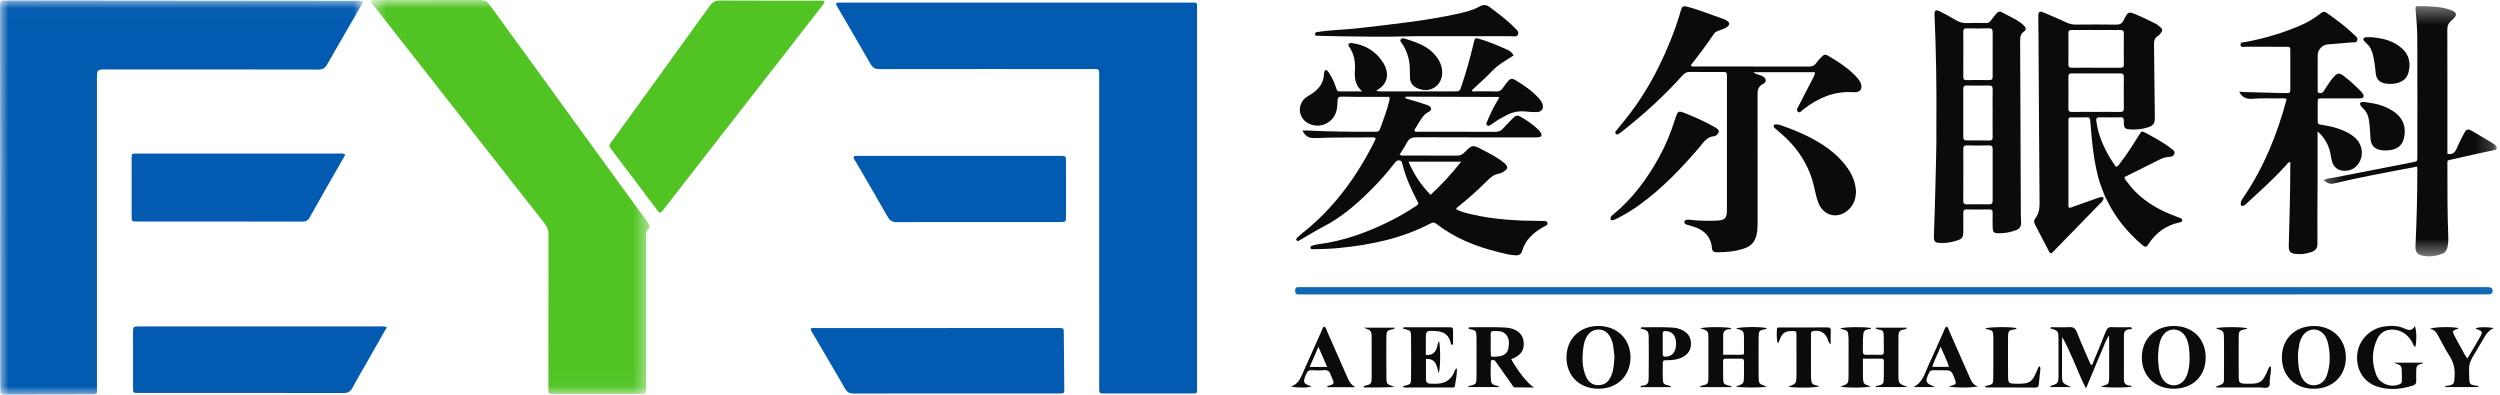<?xml version="1.0" encoding="UTF-8"?>
<svg width="152px" height="24px" viewBox="0 0 152 24" version="1.1" xmlns="http://www.w3.org/2000/svg" xmlns:xlink="http://www.w3.org/1999/xlink">
    <!-- Generator: Sketch 60 (88103) - https://sketch.com -->
    <title>编组</title>
    <desc>Created with Sketch.</desc>
    <defs>
        <polygon id="path-1" points="0.513 0 17.488 0 17.488 23.96 0.513 23.96"></polygon>
        <polygon id="path-3" points="0 0.027 22.047 0.027 22.047 24 0 24"></polygon>
        <polygon id="path-5" points="0.273 0.369 10.801 0.369 10.801 15.585 0.273 15.585"></polygon>
    </defs>
    <g id="页面-1" stroke="none" stroke-width="1" fill="none" fill-rule="evenodd">
        <g id="画板" transform="translate(-514, -2809)">
            <g id="编组" transform="translate(514, 2809)">
                <g transform="translate(22, 0)">
                    <mask id="mask-2" fill="white">
                        <use xlink:href="#path-1"></use>
                    </mask>
                    <g id="Clip-2"></g>
                    <path d="M0.513,0.061 C0.653,-0.022 0.767,0.007 0.875,0.007 C2.987,0.005 5.098,0.011 7.21,-0 C7.464,-0.001 7.617,0.081 7.764,0.284 C10.439,3.976 13.12,7.664 15.801,11.352 C16.315,12.059 16.828,12.767 17.35,13.469 C17.481,13.645 17.569,13.791 17.374,13.987 C17.24,14.123 17.293,14.319 17.293,14.491 C17.291,17.278 17.292,20.064 17.292,22.851 C17.292,23.138 17.285,23.425 17.292,23.713 C17.296,23.885 17.231,23.97 17.053,23.959 C16.953,23.954 16.853,23.96 16.753,23.96 C15.078,23.96 13.404,23.96 11.73,23.96 C11.667,23.96 11.605,23.958 11.542,23.96 C11.399,23.966 11.338,23.896 11.343,23.757 C11.346,23.682 11.343,23.607 11.343,23.532 C11.343,20.445 11.341,17.359 11.347,14.273 C11.347,14.024 11.295,13.82 11.137,13.619 C8.944,10.832 6.757,8.039 4.568,5.248 C3.289,3.616 2.009,1.984 0.73,0.353 C0.661,0.265 0.596,0.174 0.513,0.061" id="Fill-1" fill="#51C424" mask="url(#mask-2)"></path>
                </g>
                <path d="M50.13,0.125 C50.13,0.188 50.081,0.23 50.044,0.279 C49.261,1.284 48.481,2.29 47.7,3.294 C46.563,4.751 45.425,6.206 44.291,7.663 C42.978,9.347 41.669,11.032 40.358,12.717 C40.319,12.766 40.279,12.814 40.239,12.862 C40.166,12.952 40.093,12.943 40.026,12.856 C39.91,12.708 39.797,12.56 39.684,12.41 C38.856,11.315 38.029,10.219 37.2,9.124 C37.005,8.866 37.002,8.865 37.185,8.612 C39.175,5.862 41.17,3.113 43.154,0.358 C43.325,0.12 43.508,0.03 43.803,0.032 C45.789,0.045 47.775,0.039 49.76,0.039 C49.847,0.039 49.934,0.038 50.023,0.04 C50.075,0.042 50.118,0.059 50.13,0.125" id="Fill-3" fill="#51C424"></path>
                <g>
                    <mask id="mask-4" fill="white">
                        <use xlink:href="#path-3"></use>
                    </mask>
                    <g id="Clip-6"></g>
                    <path d="M19.344,4.23 C19.62,4.231 19.765,4.139 19.898,3.906 C20.57,2.722 21.26,1.548 21.94,0.368 C21.987,0.287 22.07,0.213 22.041,0.077 C21.893,0.026 21.731,0.049 21.573,0.049 C14.538,0.041 7.502,0.035 0.467,0.029 C0.392,0.029 0.317,0.033 0.242,0.028 C0.066,0.019 -0.01,0.099 0.001,0.274 C0.008,0.374 0.002,0.474 0.003,0.574 C0.006,3.936 0.01,7.297 0.011,10.659 C0.013,14.808 0.011,18.957 0.012,23.105 C0.012,23.33 0.026,23.555 0.026,23.78 C0.026,23.912 0.062,24 0.212,23.999 C0.3,23.998 0.387,24 0.475,24 C2.136,23.994 3.798,23.987 5.46,23.982 C5.947,23.98 5.895,23.996 5.895,23.524 C5.895,17.289 5.895,11.053 5.895,4.817 C5.895,4.223 5.895,4.223 6.485,4.223 C10.771,4.223 15.058,4.22 19.344,4.23" id="Fill-5" fill="#025BB0" mask="url(#mask-4)"></path>
                </g>
                <path d="M72.78,23.449 C72.781,15.839 72.781,8.229 72.78,0.619 C72.78,0.109 72.841,0.159 72.321,0.159 C65.285,0.158 58.25,0.158 51.215,0.16 C51.093,0.16 50.967,0.134 50.835,0.193 C50.828,0.319 50.893,0.386 50.936,0.458 C51.6,1.603 52.273,2.743 52.929,3.893 C53.066,4.132 53.23,4.203 53.498,4.202 C57.771,4.195 62.045,4.197 66.319,4.199 C66.875,4.199 66.83,4.144 66.83,4.693 C66.83,7.904 66.83,11.116 66.83,14.327 C66.831,17.413 66.831,20.5 66.832,23.586 C66.832,23.918 66.836,23.918 67.159,23.923 C67.196,23.924 67.234,23.923 67.271,23.923 C68.946,23.923 70.62,23.924 72.295,23.923 C72.86,23.922 72.78,23.967 72.78,23.449" id="Fill-7" fill="#025BB0"></path>
                <path d="M23.1,19.847 C20.303,19.845 17.506,19.845 14.708,19.845 C12.636,19.845 10.563,19.845 8.49,19.846 C8.09,19.846 8.089,19.848 8.089,20.22 C8.088,21.344 8.088,22.468 8.09,23.591 C8.091,23.883 8.096,23.888 8.377,23.889 C8.902,23.893 9.426,23.89 9.951,23.89 C13.597,23.89 17.243,23.888 20.89,23.897 C21.15,23.897 21.299,23.819 21.421,23.591 C21.697,23.074 21.998,22.57 22.288,22.06 C22.696,21.346 23.102,20.632 23.519,19.9 C23.349,19.821 23.223,19.847 23.1,19.847" id="Fill-9" fill="#025BB0"></path>
                <path d="M64.395,19.943 C64.357,19.942 64.32,19.943 64.283,19.943 C59.424,19.943 54.566,19.944 49.707,19.946 C49.571,19.946 49.433,19.924 49.29,19.971 C49.281,20.072 49.324,20.12 49.355,20.172 C50.032,21.324 50.716,22.471 51.382,23.63 C51.512,23.856 51.656,23.93 51.914,23.929 C54.236,23.919 56.56,23.923 58.883,23.923 C60.719,23.923 62.555,23.924 64.391,23.922 C64.705,23.922 64.711,23.918 64.709,23.617 C64.702,22.481 64.692,21.344 64.679,20.208 C64.676,19.95 64.668,19.95 64.395,19.943" id="Fill-11" fill="#025BB0"></path>
                <path d="M18.415,13.473 C18.619,13.473 18.729,13.4 18.826,13.226 C19.305,12.364 19.796,11.509 20.284,10.652 C20.518,10.241 20.753,9.83 20.995,9.408 C20.866,9.304 20.763,9.334 20.667,9.334 C16.559,9.332 12.45,9.332 8.341,9.333 C8.007,9.333 8.003,9.336 8.003,9.654 C8.002,10.816 8.002,11.977 8.004,13.139 C8.005,13.464 8.008,13.468 8.336,13.468 C11.696,13.469 15.056,13.467 18.415,13.473" id="Fill-13" fill="#025BB0"></path>
                <path d="M64.51,9.476 C64.473,9.475 64.435,9.476 64.398,9.476 C60.34,9.476 56.282,9.476 52.224,9.478 C52.118,9.478 52.003,9.446 51.901,9.521 C51.884,9.65 51.972,9.732 52.026,9.825 C52.677,10.947 53.338,12.065 53.977,13.194 C54.114,13.435 54.274,13.511 54.542,13.508 C55.715,13.496 56.889,13.503 58.062,13.502 C60.185,13.502 62.307,13.502 64.43,13.501 C64.813,13.5 64.814,13.497 64.815,13.106 C64.816,12.32 64.815,11.533 64.815,10.747 C64.815,10.422 64.819,10.098 64.814,9.773 C64.809,9.497 64.794,9.487 64.51,9.476" id="Fill-15" fill="#025BB0"></path>
                <path d="M115.116,17.456 C127.102,17.456 139.088,17.456 151.074,17.456 C151.173,17.456 151.274,17.452 151.372,17.466 C151.506,17.485 151.561,17.581 151.551,17.708 C151.542,17.825 151.47,17.889 151.355,17.896 C151.243,17.902 151.13,17.901 151.018,17.901 C143.194,17.901 135.37,17.902 127.546,17.902 L79.253,17.902 C79.166,17.902 79.078,17.896 78.991,17.903 C78.819,17.916 78.744,17.855 78.745,17.67 C78.746,17.469 78.853,17.448 79.009,17.456 C79.158,17.462 79.309,17.457 79.459,17.457 L115.116,17.457 L115.116,17.456 Z" id="Fill-17" fill="#1168B3"></path>
                <path d="M86.979,11.846 C86.399,11.253 85.963,10.598 85.636,9.828 L88.84,9.828 C88.253,10.58 87.645,11.227 86.979,11.846 M93.913,13.436 C93.825,13.429 93.738,13.432 93.65,13.432 C92.249,13.424 90.853,13.353 89.482,13.033 C89.158,12.957 88.829,12.888 88.537,12.722 C88.56,12.61 88.647,12.574 88.714,12.521 C89.299,12.051 89.857,11.55 90.389,11.021 C90.604,10.807 90.814,10.607 91.133,10.558 C91.24,10.541 91.345,10.481 91.439,10.423 C91.697,10.263 91.708,10.133 91.479,9.929 C91.368,9.83 91.243,9.745 91.119,9.661 C90.798,9.444 90.452,9.269 90.108,9.091 C89.537,8.794 89.505,8.791 89.05,9.259 C88.905,9.409 88.76,9.462 88.56,9.461 C87.51,9.454 86.46,9.459 85.41,9.456 C85.317,9.455 85.214,9.489 85.098,9.395 C85.247,9.154 85.411,8.921 85.54,8.671 C85.672,8.415 85.854,8.344 86.14,8.345 C88.502,8.357 90.864,8.352 93.226,8.352 C93.326,8.352 93.427,8.359 93.526,8.347 C93.739,8.322 93.779,8.229 93.662,8.042 C93.629,7.99 93.59,7.939 93.546,7.896 C93.212,7.572 92.832,7.313 92.427,7.084 C92.266,6.993 92.141,7.031 92.024,7.148 C91.814,7.362 91.598,7.57 91.401,7.797 C91.269,7.95 91.131,8.017 90.922,8.016 C89.359,8.006 87.797,8.012 86.235,8.009 C86.156,8.009 86.059,8.051 85.998,7.955 C86.002,7.848 86.073,7.773 86.126,7.692 C86.339,7.361 86.486,6.987 86.879,6.791 C87.091,6.686 87.042,6.485 86.783,6.389 C86.444,6.265 86.094,6.171 85.748,6.064 C85.635,6.029 85.508,6.025 85.414,5.927 C85.48,5.87 85.542,5.877 85.602,5.878 C87.438,5.883 89.275,5.888 91.112,5.895 C91.119,5.895 91.128,5.909 91.133,5.919 C91.14,5.929 91.143,5.942 91.145,5.948 C91.008,6.189 90.863,6.422 90.741,6.665 C90.618,6.909 90.516,7.165 90.405,7.416 C90.374,7.486 90.341,7.563 90.417,7.619 C90.483,7.669 90.561,7.642 90.626,7.601 C90.689,7.561 90.749,7.515 90.81,7.471 C91.063,7.287 91.337,7.139 91.614,6.995 C91.969,6.811 92.339,6.737 92.736,6.778 C92.959,6.801 93.185,6.814 93.41,6.817 C93.748,6.822 93.906,6.572 93.761,6.265 C93.719,6.177 93.662,6.091 93.598,6.016 C93.177,5.525 92.644,5.178 92.096,4.848 C91.938,4.754 91.809,4.788 91.7,4.92 C91.589,5.054 91.478,5.191 91.382,5.336 C91.278,5.496 91.156,5.572 90.953,5.563 C90.541,5.545 90.128,5.561 89.716,5.555 C89.641,5.554 89.538,5.606 89.491,5.485 C89.891,5.109 90.311,4.751 90.686,4.351 C91.075,3.938 91.565,3.669 92.03,3.369 C91.924,3.177 91.784,3.088 91.638,3.021 C91.082,2.767 90.518,2.532 89.93,2.359 C89.694,2.289 89.674,2.304 89.611,2.57 C89.403,3.457 89.159,4.333 88.87,5.198 C88.75,5.556 88.751,5.557 88.391,5.558 C86.941,5.558 85.491,5.558 84.041,5.556 C83.934,5.556 83.822,5.579 83.67,5.508 C84.488,5.087 84.421,4.354 84.128,3.864 C83.708,3.16 83.069,2.753 82.256,2.627 C82.172,2.615 82.07,2.589 82.009,2.667 C81.939,2.756 82.022,2.83 82.067,2.9 C82.337,3.317 82.41,3.786 82.38,4.264 C82.35,4.726 82.376,5.157 82.815,5.556 C82.288,5.556 81.857,5.555 81.427,5.557 C81.312,5.558 81.281,5.48 81.254,5.395 C81.178,5.157 81.085,4.925 80.966,4.705 C80.895,4.575 80.819,4.443 80.727,4.327 C80.64,4.218 80.553,4.243 80.516,4.376 C80.503,4.424 80.498,4.475 80.496,4.525 C80.471,5.079 80.156,5.446 79.714,5.729 C79.609,5.797 79.497,5.853 79.398,5.93 C78.844,6.362 78.933,7.197 79.563,7.51 C80.211,7.832 80.974,7.525 81.223,6.849 C81.312,6.608 81.313,6.359 81.325,6.11 C81.333,5.943 81.379,5.87 81.568,5.875 C82.13,5.893 82.693,5.888 83.255,5.891 C83.664,5.893 84.073,5.891 84.459,5.891 C84.512,5.996 84.484,6.054 84.47,6.114 C84.34,6.662 84.145,7.188 83.953,7.716 C83.847,8.01 83.844,8.009 83.534,8.011 C82.184,8.018 80.835,8.001 79.486,7.936 C79.395,7.932 79.303,7.936 79.188,7.936 C79.363,8.283 79.573,8.408 79.942,8.394 C81.066,8.352 82.191,8.361 83.316,8.354 C83.42,8.353 83.535,8.321 83.637,8.398 C83.626,8.447 83.625,8.485 83.609,8.516 C82.516,10.713 81.107,12.661 79.163,14.192 C79.065,14.269 78.972,14.352 78.88,14.437 C78.823,14.49 78.777,14.554 78.85,14.627 C78.909,14.688 78.966,14.638 79.017,14.608 C79.494,14.336 79.959,14.042 80.447,13.79 C81.55,13.221 82.473,12.425 83.343,11.558 C83.867,11.037 84.355,10.485 84.804,9.899 C84.889,9.788 84.982,9.724 85.121,9.759 C85.24,9.789 85.245,9.898 85.27,9.994 C85.468,10.76 85.775,11.481 86.148,12.177 C86.271,12.407 86.269,12.411 86.058,12.549 C85.598,12.85 85.125,13.13 84.635,13.38 C83.203,14.11 81.708,14.654 80.104,14.858 C79.981,14.873 79.861,14.913 79.744,14.953 C79.703,14.968 79.657,15.011 79.675,15.07 C79.691,15.122 79.731,15.152 79.786,15.153 C79.86,15.155 79.936,15.151 80.01,15.15 C80.485,15.143 80.958,15.123 81.432,15.076 C83.372,14.886 85.255,14.492 86.998,13.575 C87.126,13.508 87.211,13.516 87.328,13.607 C88.455,14.479 89.745,14.997 91.117,15.33 C91.455,15.412 91.793,15.507 92.145,15.525 C92.343,15.535 92.484,15.468 92.543,15.265 C92.742,14.583 93.227,14.15 93.818,13.811 C93.872,13.781 93.928,13.752 93.982,13.722 C94.052,13.685 94.116,13.638 94.089,13.55 C94.064,13.469 93.989,13.442 93.913,13.436" id="Fill-19" fill="#0B0B0B"></path>
                <path d="M125.972,6.807 C125.807,6.81 125.757,6.75 125.758,6.591 C125.764,5.953 125.765,5.316 125.758,4.679 C125.756,4.518 125.805,4.462 125.97,4.463 C126.944,4.469 127.919,4.469 128.893,4.463 C129.068,4.462 129.134,4.51 129.131,4.697 C129.12,5.321 129.121,5.946 129.13,6.571 C129.133,6.75 129.077,6.811 128.896,6.807 C128.409,6.797 127.921,6.804 127.434,6.804 C126.947,6.804 126.459,6.798 125.972,6.807 M125.757,3.894 C125.768,3.27 125.764,2.646 125.759,2.023 C125.757,1.879 125.804,1.825 125.949,1.826 C126.934,1.829 127.92,1.829 128.905,1.825 C129.057,1.825 129.132,1.863 129.13,2.035 C129.122,2.658 129.122,3.282 129.13,3.905 C129.132,4.069 129.075,4.122 128.914,4.12 C128.416,4.113 127.917,4.117 127.418,4.117 C126.944,4.117 126.47,4.111 125.996,4.12 C125.824,4.123 125.753,4.082 125.757,3.894 M130.632,14.833 C131.086,14.143 131.702,13.694 132.516,13.524 C132.589,13.509 132.674,13.491 132.682,13.4 C132.691,13.309 132.614,13.282 132.543,13.253 C132.23,13.129 131.912,13.015 131.608,12.872 C130.725,12.457 129.949,11.901 129.364,11.107 C129.286,11.002 129.176,10.908 129.173,10.764 C129.824,10.44 130.462,10.127 131.096,9.806 C131.329,9.687 131.553,9.561 131.827,9.546 C131.97,9.538 132.151,9.521 132.202,9.35 C132.257,9.168 132.082,9.092 131.971,9.004 C131.508,8.64 130.986,8.369 130.471,8.088 C130.215,7.948 130.21,7.957 130.043,8.226 C129.695,8.789 129.342,9.349 128.936,9.873 C128.856,9.975 128.796,10.106 128.645,10.141 C128.321,9.682 128.043,9.209 127.828,8.702 C127.647,8.275 127.519,7.833 127.457,7.371 C127.431,7.18 127.494,7.129 127.672,7.133 C128.047,7.141 128.422,7.136 128.797,7.135 C129.053,7.135 129.14,7.074 129.131,7.461 C129.124,7.767 129.201,7.848 129.491,7.868 C129.867,7.893 130.241,7.861 130.6,7.741 C130.92,7.633 131.018,7.503 131.015,7.161 C131.002,5.699 130.985,4.237 130.964,2.776 C130.961,2.543 130.958,2.328 131.198,2.191 C131.28,2.144 131.337,2.05 131.403,1.974 C131.494,1.869 131.477,1.764 131.379,1.679 C131.276,1.589 131.17,1.494 131.05,1.433 C130.694,1.254 130.334,1.078 129.967,0.922 C129.405,0.683 129.39,0.684 129.114,1.233 C129.006,1.447 128.873,1.501 128.647,1.497 C127.835,1.483 127.022,1.488 126.21,1.495 C126.004,1.496 125.821,1.453 125.635,1.367 C125.182,1.157 124.726,0.953 124.264,0.765 C123.992,0.653 123.93,0.701 123.928,0.999 C123.926,1.449 123.939,1.898 123.942,2.348 C123.962,5.672 123.978,8.996 124.006,12.32 C124.009,12.67 123.968,12.992 123.749,13.27 C123.636,13.415 123.669,13.542 123.744,13.684 C124.007,14.181 124.263,14.681 124.525,15.177 C124.569,15.261 124.59,15.366 124.702,15.405 C124.733,15.385 124.768,15.369 124.793,15.344 C125.787,14.324 126.78,13.302 127.776,12.284 C127.851,12.206 127.886,12.121 127.906,12.023 C127.784,11.942 127.669,11.994 127.55,12.036 C127.069,12.208 126.588,12.378 126.106,12.545 C126.002,12.581 125.905,12.645 125.787,12.63 C125.741,12.521 125.762,12.408 125.762,12.299 C125.76,10.702 125.761,9.105 125.761,7.509 C125.761,7.433 125.764,7.359 125.762,7.284 C125.758,7.17 125.817,7.135 125.922,7.136 C126.246,7.138 126.571,7.141 126.895,7.134 C127.056,7.13 127.077,7.231 127.087,7.348 C127.121,7.733 127.148,8.119 127.187,8.503 C127.263,9.247 127.371,9.986 127.554,10.714 C127.66,11.139 127.831,11.539 127.984,11.947 C128.042,12.057 128.101,12.166 128.157,12.278 C128.653,13.278 129.353,14.118 130.191,14.846 C130.432,15.055 130.486,15.056 130.632,14.833" id="Fill-21" fill="#0B0B0B"></path>
                <path d="M119.579,12.425 C119.411,12.428 119.367,12.36 119.368,12.205 C119.374,11.669 119.371,11.133 119.371,10.597 C119.37,10.098 119.375,9.6 119.368,9.101 C119.365,8.921 119.397,8.83 119.611,8.839 C120.047,8.856 120.484,8.852 120.92,8.84 C121.105,8.835 121.155,8.904 121.154,9.077 C121.148,10.112 121.149,11.147 121.154,12.181 C121.154,12.349 121.114,12.43 120.925,12.425 C120.476,12.414 120.028,12.416 119.579,12.425 M119.584,5.199 C120.021,5.206 120.458,5.208 120.894,5.198 C121.082,5.194 121.161,5.246 121.155,5.448 C121.142,5.923 121.151,6.397 121.151,6.871 C121.151,7.358 121.146,7.844 121.154,8.331 C121.156,8.491 121.101,8.548 120.939,8.544 C120.49,8.533 120.041,8.532 119.592,8.537 C119.438,8.539 119.367,8.501 119.368,8.33 C119.373,7.357 119.373,6.383 119.368,5.41 C119.367,5.246 119.426,5.196 119.584,5.199 M119.581,1.723 C120.029,1.732 120.478,1.734 120.927,1.722 C121.117,1.717 121.154,1.801 121.153,1.967 C121.148,2.864 121.148,3.761 121.154,4.658 C121.155,4.822 121.097,4.872 120.937,4.869 C120.476,4.862 120.015,4.861 119.555,4.87 C119.396,4.873 119.368,4.802 119.369,4.669 C119.373,4.208 119.371,3.747 119.371,3.286 C119.371,2.837 119.375,2.388 119.368,1.94 C119.366,1.783 119.415,1.719 119.581,1.723 M121.152,12.932 C121.148,13.232 121.146,13.532 121.153,13.832 C121.16,14.107 121.219,14.173 121.477,14.182 C121.855,14.196 122.222,14.126 122.577,13.994 C122.788,13.916 122.893,13.762 122.884,13.533 C122.876,13.359 122.867,13.184 122.866,13.009 C122.853,9.488 122.843,5.966 122.825,2.445 C122.824,2.229 122.859,2.057 123.044,1.929 C123.202,1.821 123.2,1.692 123.061,1.563 C123.007,1.512 122.955,1.457 122.895,1.412 C122.524,1.133 122.094,0.957 121.691,0.734 C121.567,0.665 121.473,0.718 121.395,0.809 C121.274,0.95 121.15,1.092 121.045,1.247 C120.966,1.364 120.873,1.404 120.735,1.401 C120.36,1.393 119.985,1.387 119.611,1.402 C119.351,1.413 119.127,1.355 118.905,1.219 C118.586,1.023 118.255,0.846 117.92,0.681 C117.688,0.568 117.607,0.634 117.619,0.898 C117.717,3.143 117.751,5.39 117.731,7.638 C117.749,8.962 117.692,10.284 117.666,11.607 C117.647,12.518 117.609,13.429 117.581,14.34 C117.571,14.689 117.637,14.761 117.982,14.772 C118.322,14.783 118.655,14.734 118.977,14.627 C119.304,14.519 119.367,14.427 119.37,14.082 C119.372,13.707 119.374,13.332 119.369,12.958 C119.366,12.81 119.395,12.729 119.572,12.734 C120.034,12.744 120.496,12.742 120.958,12.734 C121.11,12.732 121.154,12.795 121.152,12.932" id="Fill-23" fill="#0B0B0B"></path>
                <path d="M104.086,15.084 C104.103,15.288 104.215,15.338 104.38,15.338 C104.969,15.339 105.549,15.287 106.111,15.084 C106.504,14.941 106.711,14.66 106.8,14.267 C106.856,14.022 106.863,13.773 106.863,13.522 C106.862,10.974 106.865,8.425 106.86,5.876 C106.859,5.56 106.838,5.282 107.199,5.099 C107.453,4.97 107.388,4.735 107.112,4.607 C106.962,4.538 106.782,4.536 106.605,4.391 L110.348,4.391 C110.341,4.578 110.26,4.693 110.2,4.813 C109.927,5.346 109.644,5.873 109.375,6.408 C109.314,6.53 109.168,6.688 109.329,6.806 C109.449,6.894 109.535,6.712 109.639,6.656 C109.649,6.65 109.659,6.641 109.669,6.633 C110.554,5.945 111.533,5.529 112.68,5.605 C112.742,5.608 112.806,5.61 112.867,5.6 C113.107,5.561 113.21,5.413 113.166,5.172 C113.139,5.021 113.059,4.892 112.961,4.777 C112.45,4.179 111.792,3.771 111.126,3.374 C111.005,3.301 110.885,3.315 110.787,3.422 C110.669,3.55 110.538,3.671 110.442,3.815 C110.326,3.991 110.187,4.047 109.978,4.046 C107.667,4.039 105.355,4.042 103.044,4.04 C102.966,4.04 102.867,4.086 102.803,3.965 C103.292,3.342 103.77,2.704 104.217,2.044 C104.294,1.93 104.41,1.895 104.527,1.85 C104.689,1.788 104.862,1.748 105.004,1.64 C105.184,1.503 105.182,1.392 104.997,1.259 C104.947,1.224 104.891,1.191 104.833,1.171 C104.079,0.913 103.343,0.605 102.568,0.404 C102.354,0.349 102.27,0.394 102.212,0.582 C102.103,0.939 102,1.299 101.874,1.651 C101.095,3.817 100.04,5.83 98.546,7.597 C98.441,7.72 98.339,7.847 98.242,7.977 C98.203,8.028 98.19,8.094 98.25,8.144 C98.291,8.177 98.346,8.184 98.39,8.156 C98.475,8.104 98.556,8.046 98.634,7.984 C99.938,6.95 101.174,5.842 102.284,4.599 C102.417,4.45 102.549,4.367 102.761,4.372 C103.41,4.386 104.06,4.375 104.71,4.377 C104.993,4.378 104.997,4.382 104.998,4.661 C104.999,7.36 104.999,10.059 104.997,12.757 C104.997,13.274 104.882,13.392 104.357,13.414 C103.858,13.436 103.358,13.427 102.86,13.374 C102.786,13.366 102.711,13.35 102.637,13.355 C102.54,13.362 102.419,13.363 102.409,13.494 C102.401,13.593 102.489,13.641 102.577,13.667 C102.708,13.707 102.841,13.739 102.972,13.781 C103.612,13.984 104.028,14.388 104.086,15.084" id="Fill-25" fill="#0B0B0B"></path>
                <path d="M139.25,9.844 C139.25,9.933 139.25,9.992 139.25,10.052 C139.247,11.676 139.206,13.3 139.158,14.922 C139.147,15.287 139.233,15.404 139.583,15.44 C139.911,15.474 140.234,15.431 140.542,15.321 C140.767,15.24 140.903,15.104 140.901,14.821 C140.89,13.585 140.906,12.347 140.909,11.111 C140.911,10.099 140.909,9.088 140.909,7.992 C141.148,8.19 141.271,8.374 141.391,8.56 C141.59,8.871 141.682,9.216 141.733,9.58 C141.806,10.098 142.074,10.37 142.517,10.384 C142.874,10.394 143.175,10.263 143.388,9.961 C143.698,9.52 143.667,8.92 143.31,8.502 C143.085,8.238 142.789,8.077 142.479,7.941 C142.077,7.763 141.652,7.667 141.219,7.599 C140.918,7.552 140.917,7.546 140.916,7.265 C140.914,6.928 140.913,6.591 140.916,6.254 C140.918,5.989 140.921,5.984 141.179,5.983 C141.803,5.98 142.428,5.982 143.053,5.981 C143.215,5.981 143.378,5.99 143.54,5.976 C143.704,5.961 143.753,5.857 143.67,5.716 C143.626,5.642 143.563,5.577 143.503,5.514 C143.201,5.198 142.871,4.91 142.528,4.639 C142.228,4.402 142.13,4.415 141.869,4.703 C141.802,4.777 141.738,4.854 141.682,4.936 C141.547,5.132 141.413,5.327 141.29,5.53 C141.22,5.646 141.125,5.68 141.006,5.654 C140.885,5.627 140.917,5.52 140.917,5.438 C140.915,4.739 140.911,4.039 140.917,3.339 C140.92,3.022 141.197,2.73 141.51,2.701 C141.982,2.658 142.457,2.634 142.928,2.581 C143.064,2.566 143.271,2.628 143.324,2.46 C143.379,2.286 143.2,2.177 143.086,2.068 C142.625,1.625 142.112,1.246 141.595,0.874 C141.312,0.671 141.284,0.665 141.007,0.877 C140.678,1.13 140.328,1.342 139.95,1.509 C138.861,1.991 137.726,2.323 136.559,2.549 C136.425,2.574 136.197,2.542 136.224,2.745 C136.245,2.908 136.455,2.84 136.583,2.841 C137.382,2.847 138.182,2.843 138.981,2.845 C139.244,2.846 139.249,2.851 139.25,3.114 C139.252,3.864 139.252,4.614 139.25,5.363 C139.249,5.658 139.245,5.667 138.932,5.661 C138.083,5.643 137.234,5.617 136.385,5.595 C136.31,5.594 136.227,5.547 136.153,5.602 C136.341,5.944 136.604,6.034 136.968,6.005 C137.49,5.964 138.017,5.984 138.542,5.983 C138.699,5.983 138.86,5.957 139.009,6.006 C139.015,6.035 139.021,6.049 139.019,6.059 C138.455,8.17 137.642,10.172 136.408,11.988 C136.323,12.113 136.233,12.238 136.234,12.394 C136.234,12.5 136.3,12.557 136.41,12.509 C136.465,12.484 136.514,12.441 136.56,12.4 C137.384,11.636 138.233,10.897 138.982,10.055 C139.05,9.979 139.104,9.874 139.25,9.844" id="Fill-27" fill="#0B0B0B"></path>
                <g transform="translate(141, 0)">
                    <mask id="mask-6" fill="white">
                        <use xlink:href="#path-5"></use>
                    </mask>
                    <g id="Clip-30"></g>
                    <path d="M10.646,8.766 C10.617,8.743 10.584,8.724 10.551,8.705 C10.144,8.462 9.739,8.214 9.328,7.978 C9.034,7.809 8.97,7.825 8.804,8.129 C8.643,8.424 8.492,8.727 8.362,9.037 C8.255,9.294 8.093,9.408 7.802,9.354 L7.802,9.013 C7.802,6.613 7.805,4.213 7.797,1.814 C7.796,1.569 7.862,1.403 8.053,1.242 C8.447,0.912 8.412,0.745 7.936,0.583 C7.311,0.37 6.657,0.386 6.008,0.369 C5.825,0.364 5.864,0.494 5.871,0.605 C5.906,1.141 5.968,1.677 5.97,2.213 C5.981,4.65 5.975,7.087 5.974,9.524 C5.974,9.802 5.971,9.809 5.701,9.862 C4.096,10.176 2.491,10.483 0.887,10.802 C0.686,10.842 0.462,10.826 0.273,10.969 C0.47,11.103 0.64,11.218 0.9,11.156 C1.652,10.975 2.409,10.816 3.167,10.663 C4.083,10.479 5.002,10.311 5.96,10.129 C5.967,10.238 5.974,10.3 5.974,10.361 C5.972,11.886 5.934,13.409 5.862,14.932 C5.843,15.328 5.955,15.488 6.341,15.555 C6.73,15.622 7.112,15.575 7.481,15.433 C7.646,15.37 7.745,15.252 7.79,15.083 C7.853,14.851 7.865,14.616 7.855,14.377 C7.801,12.953 7.798,11.529 7.803,10.104 C7.805,9.691 7.745,9.773 8.15,9.677 C8.951,9.487 9.757,9.32 10.562,9.143 C10.655,9.122 10.778,9.134 10.799,9.006 C10.816,8.893 10.723,8.829 10.646,8.766" id="Fill-29" fill="#0B0B0B" mask="url(#mask-6)"></path>
                </g>
                <path d="M80.18,2.175 C80.28,2.183 80.38,2.183 80.479,2.186 C82.352,2.224 84.225,2.257 86.098,2.201 C88.021,2.201 89.944,2.204 91.867,2.199 C92.018,2.199 92.227,2.28 92.3,2.084 C92.365,1.909 92.192,1.792 92.082,1.681 C91.618,1.204 91.083,0.814 90.554,0.416 C90.362,0.273 90.151,0.282 89.955,0.394 C89.569,0.613 89.147,0.722 88.721,0.817 C86.708,1.266 84.659,1.472 82.614,1.712 C81.808,1.806 80.994,1.812 80.191,1.935 C80.094,1.95 79.959,1.935 79.954,2.063 C79.949,2.211 80.09,2.167 80.18,2.175" id="Fill-31" fill="#0B0B0B"></path>
                <path d="M112.846,11.676 C112.822,11.12 112.637,10.651 112.335,10.224 C112.009,9.761 111.611,9.367 111.154,9.033 C110.259,8.378 109.249,7.954 108.21,7.593 C108.141,7.569 108.064,7.567 107.99,7.564 C107.929,7.562 107.86,7.568 107.84,7.643 C107.827,7.694 107.851,7.741 107.89,7.775 C107.984,7.858 108.077,7.94 108.173,8.02 C109.264,8.924 110.013,10.041 110.315,11.44 C110.375,11.72 110.441,12.001 110.534,12.271 C110.848,13.176 111.809,13.371 112.466,12.675 C112.739,12.385 112.828,12.03 112.846,11.676" id="Fill-33" fill="#0B0B0B"></path>
                <path d="M103.302,8.982 C103.556,8.686 103.753,8.317 104.22,8.28 C104.339,8.271 104.464,8.156 104.509,7.99 C104.489,7.862 104.375,7.8 104.27,7.74 C103.719,7.42 103.138,7.161 102.55,6.921 C102.026,6.708 102.014,6.711 101.841,7.26 C101.589,8.06 101.273,8.831 100.868,9.565 C100.139,10.887 99.251,12.083 98.076,13.047 C98.008,13.103 97.937,13.158 97.923,13.252 C97.909,13.341 97.948,13.408 98.041,13.394 C98.124,13.381 98.204,13.338 98.281,13.301 C98.786,13.053 99.264,12.758 99.719,12.428 C101.072,11.444 102.217,10.245 103.302,8.982" id="Fill-35" fill="#0B0B0B"></path>
                <path d="M129.134,23.071 C129.137,22.172 129.136,21.273 129.135,20.373 C129.135,20.163 129.238,20.052 129.443,20.02 C129.506,20.009 129.593,20.05 129.626,19.952 C129.572,19.871 129.491,19.896 129.42,19.895 C129.083,19.893 128.744,19.911 128.408,19.888 C128.187,19.872 128.103,19.974 128.031,20.156 C127.793,20.759 127.546,21.359 127.296,21.957 C127.261,22.041 127.263,22.156 127.134,22.195 C127.101,22.129 127.067,22.064 127.037,21.996 C126.782,21.4 126.512,20.81 126.28,20.205 C126.18,19.946 126.037,19.872 125.779,19.889 C125.48,19.909 125.179,19.89 124.88,19.896 C124.803,19.898 124.702,19.851 124.655,19.965 C125.154,20.113 125.155,20.113 125.156,20.665 C125.158,21.389 125.159,22.113 125.156,22.838 C125.155,23.293 125.126,23.326 124.682,23.462 C124.67,23.466 124.667,23.499 124.654,23.535 L125.926,23.535 C125.371,23.29 125.371,23.29 125.371,22.715 C125.37,22.065 125.37,21.415 125.372,20.766 C125.372,20.675 125.383,20.585 125.388,20.495 C125.668,20.999 125.887,21.509 126.112,22.018 C126.339,22.53 126.531,23.06 126.829,23.616 C127.006,23.196 127.15,22.852 127.293,22.509 C127.442,22.152 127.58,21.79 127.742,21.44 C127.892,21.117 127.984,20.762 128.222,20.403 C128.233,20.513 128.237,20.538 128.237,20.563 C128.238,21.3 128.242,22.037 128.237,22.774 C128.232,23.474 128.216,23.316 127.732,23.504 C128.038,23.586 129.36,23.582 129.636,23.5 C129.58,23.433 129.498,23.452 129.427,23.439 C129.222,23.401 129.134,23.278 129.134,23.071" id="Fill-37" fill="#0B0B0B"></path>
                <path d="M115.424,22.74 C115.424,22.016 115.421,21.292 115.425,20.568 C115.427,20.117 115.454,20.091 115.886,20.003 C115.901,20 115.909,19.969 115.939,19.923 L114.052,19.923 C114.049,19.943 114.047,19.963 114.044,19.983 C114.079,19.993 114.114,20.008 114.148,20.015 C114.501,20.089 114.519,20.101 114.531,20.448 C114.541,20.748 114.532,21.048 114.538,21.347 C114.543,21.493 114.516,21.583 114.337,21.575 C114.049,21.562 113.761,21.564 113.475,21.574 C113.305,21.58 113.26,21.506 113.264,21.351 C113.272,21.089 113.255,20.826 113.269,20.565 C113.293,20.106 113.314,20.056 113.734,19.996 C113.766,19.991 113.77,19.965 113.751,19.942 C113.334,19.861 112.13,19.877 111.882,19.971 C111.922,19.988 111.954,20.005 111.987,20.013 C112.328,20.089 112.355,20.116 112.385,20.445 C112.394,20.532 112.392,20.619 112.394,20.706 C112.394,21.393 112.394,22.079 112.392,22.766 C112.391,23.337 112.389,23.337 111.891,23.504 C112.231,23.595 113.543,23.582 113.757,23.486 C113.296,23.371 113.275,23.347 113.267,22.852 C113.263,22.516 113.266,22.18 113.266,21.806 C113.656,21.806 114.028,21.808 114.401,21.805 C114.526,21.805 114.537,21.882 114.537,21.977 C114.537,22.277 114.546,22.576 114.535,22.876 C114.522,23.298 114.585,23.381 114.067,23.471 C114.032,23.478 114.028,23.502 114.067,23.533 L116.004,23.533 C115.425,23.331 115.424,23.331 115.424,22.74" id="Fill-39" fill="#0B0B0B"></path>
                <path d="M106.924,22.809 C106.921,22.047 106.918,21.285 106.925,20.522 C106.928,20.106 106.951,20.089 107.35,20.008 C107.382,20.002 107.421,19.996 107.409,19.945 C107.001,19.851 105.733,19.873 105.541,19.977 C106.013,20.09 106.029,20.109 106.034,20.603 C106.037,20.914 106.034,21.226 106.034,21.54 C105.814,21.593 105.615,21.565 105.418,21.569 C105.209,21.574 104.999,21.57 104.769,21.57 C104.769,21.152 104.77,20.766 104.769,20.38 C104.769,20.172 104.868,20.056 105.073,20.021 C105.138,20.011 105.224,20.045 105.263,19.954 C104.939,19.862 103.615,19.871 103.37,19.967 C103.87,20.108 103.871,20.107 103.871,20.659 C103.873,21.396 103.874,22.133 103.871,22.87 C103.87,23.357 103.865,23.359 103.401,23.467 C103.389,23.47 103.385,23.5 103.37,23.536 L105.263,23.536 C105.26,23.514 105.257,23.492 105.255,23.47 C105.207,23.462 105.159,23.455 105.112,23.444 C104.822,23.373 104.779,23.335 104.77,23.045 C104.76,22.683 104.767,22.321 104.763,21.958 C104.763,21.847 104.811,21.805 104.921,21.806 C105.233,21.809 105.544,21.809 105.858,21.806 C105.981,21.804 106.037,21.848 106.035,21.979 C106.029,22.241 106.034,22.504 106.034,22.766 C106.032,23.343 106.032,23.343 105.526,23.499 C105.808,23.584 107.136,23.585 107.428,23.501 C106.927,23.344 106.924,23.344 106.924,22.809" id="Fill-41" fill="#0B0B0B"></path>
                <path d="M91.705,21.199 C91.658,21.473 91.44,21.626 91.109,21.671 C91.048,21.679 90.986,21.685 90.924,21.688 C90.641,21.704 90.639,21.704 90.635,21.411 C90.633,21.238 90.635,21.064 90.635,20.891 C90.635,20.705 90.643,20.518 90.632,20.333 C90.622,20.164 90.699,20.118 90.852,20.124 C91.076,20.133 91.309,20.112 91.491,20.269 C91.787,20.522 91.762,20.866 91.705,21.199 M91.88,21.839 C91.958,21.805 92.037,21.775 92.113,21.737 C92.485,21.55 92.674,21.259 92.643,20.832 C92.615,20.428 92.402,20.154 91.995,20.006 C91.84,19.949 91.681,19.925 91.518,19.915 C90.807,19.873 90.094,19.902 89.382,19.897 C89.332,19.897 89.287,19.912 89.273,19.977 C89.306,19.99 89.338,20.007 89.373,20.014 C89.737,20.09 89.763,20.112 89.77,20.476 C89.778,20.838 89.773,21.2 89.773,21.563 C89.773,22.038 89.778,22.512 89.77,22.987 C89.764,23.334 89.729,23.37 89.407,23.446 C89.36,23.457 89.307,23.45 89.245,23.534 L91.165,23.534 C91.059,23.419 90.947,23.451 90.858,23.416 C90.742,23.369 90.672,23.3 90.658,23.172 C90.616,22.786 90.635,22.398 90.641,22.011 C90.643,21.857 90.771,21.866 90.858,21.911 C90.928,21.948 90.974,22.036 91.024,22.107 C91.32,22.525 91.613,22.945 91.91,23.362 C91.966,23.441 92.004,23.553 92.121,23.555 C92.476,23.561 92.832,23.557 93.266,23.557 C92.873,23.315 92.3,22.584 91.88,21.839" id="Fill-43" fill="#0B0B0B"></path>
                <path d="M141.497,22.75 C141.411,23.033 141.25,23.273 140.953,23.377 C140.547,23.519 140.15,23.351 139.948,22.948 C139.758,22.571 139.723,22.16 139.716,21.659 C139.709,21.481 139.743,21.221 139.793,20.963 C139.829,20.778 139.889,20.601 139.989,20.44 C140.329,19.898 141.044,19.901 141.375,20.448 C141.534,20.71 141.58,21.005 141.617,21.305 C141.68,21.797 141.642,22.279 141.497,22.75 M140.666,19.82 C139.537,19.827 138.742,20.609 138.738,21.717 C138.734,22.852 139.524,23.634 140.676,23.636 C141.825,23.637 142.631,22.85 142.629,21.726 C142.627,20.608 141.807,19.812 140.666,19.82" id="Fill-45" fill="#0B0B0B"></path>
                <path d="M97.958,22.86 C97.842,23.123 97.676,23.331 97.377,23.396 C96.948,23.49 96.604,23.312 96.419,22.873 C96.193,22.34 96.19,21.778 96.255,21.214 C96.278,21.017 96.315,20.819 96.393,20.633 C96.54,20.285 96.775,20.048 97.177,20.037 C97.531,20.028 97.802,20.23 97.964,20.621 C98.011,20.736 98.056,20.856 98.075,20.977 C98.114,21.224 98.135,21.473 98.16,21.69 C98.126,22.108 98.118,22.497 97.958,22.86 M97.186,19.819 C96.042,19.818 95.24,20.61 95.242,21.738 C95.244,22.865 96.047,23.642 97.202,23.635 C98.347,23.629 99.144,22.831 99.133,21.704 C99.122,20.604 98.313,19.821 97.186,19.819" id="Fill-47" fill="#0B0B0B"></path>
                <path d="M133.035,22.589 C132.996,22.748 132.939,22.9 132.851,23.037 C132.514,23.559 131.811,23.556 131.481,23.031 C131.346,22.816 131.282,22.573 131.25,22.324 C131.224,22.127 131.219,21.926 131.207,21.755 C131.228,21.353 131.234,20.977 131.384,20.623 C131.474,20.41 131.6,20.227 131.81,20.12 C132.182,19.931 132.622,20.064 132.855,20.43 C132.993,20.646 133.057,20.889 133.088,21.136 C133.147,21.621 133.152,22.108 133.035,22.589 M132.186,19.819 C131.043,19.809 130.229,20.598 130.223,21.722 C130.219,22.836 131.004,23.623 132.132,23.635 C133.297,23.647 134.098,22.885 134.105,21.757 C134.112,20.615 133.336,19.831 132.186,19.819" id="Fill-49" fill="#0B0B0B"></path>
                <path d="M146.033,22.739 C146.034,22.876 146.031,23.014 146.034,23.151 C146.036,23.247 146.009,23.313 145.912,23.356 C145.388,23.59 144.701,23.351 144.486,22.814 C144.196,22.089 144.2,21.346 144.523,20.629 C144.734,20.16 145.162,19.97 145.667,20.06 C146.12,20.14 146.427,20.41 146.656,20.792 C146.715,20.892 146.724,21.029 146.849,21.098 C146.944,20.737 146.932,20.059 146.82,19.82 C146.679,20.103 146.482,20.106 146.227,19.987 C145.806,19.789 145.356,19.784 144.905,19.86 C144.052,20.003 143.386,20.724 143.317,21.571 C143.243,22.468 143.704,23.231 144.534,23.504 C145.257,23.741 145.987,23.67 146.705,23.442 C146.858,23.393 146.917,23.298 146.907,23.134 C146.894,22.909 146.91,22.684 146.91,22.459 C146.91,22.286 146.986,22.175 147.158,22.135 C147.216,22.121 147.284,22.129 147.331,22.05 L145.537,22.05 C146.028,22.216 146.028,22.216 146.033,22.739" id="Fill-51" fill="#0B0B0B"></path>
                <path d="M88.368,22.73 C88.211,23.023 87.979,23.219 87.658,23.292 C87.425,23.346 87.185,23.334 86.948,23.326 C86.778,23.32 86.7,23.222 86.699,23.062 C86.696,22.652 86.698,22.242 86.698,21.826 C87.317,21.784 87.354,22.264 87.474,22.696 C87.584,22.399 87.59,21.057 87.489,20.721 C87.382,20.933 87.393,21.157 87.277,21.332 C87.139,21.538 86.947,21.605 86.69,21.577 L86.69,20.726 C86.69,20.082 86.689,20.093 87.338,20.133 C87.799,20.161 88.085,20.373 88.195,20.822 C88.211,20.888 88.204,20.983 88.346,20.949 C88.346,20.695 88.348,20.436 88.346,20.176 C88.342,19.901 88.34,19.897 88.05,19.896 C87.213,19.893 86.375,19.894 85.538,19.897 C85.456,19.897 85.361,19.863 85.299,19.955 C85.305,19.965 85.308,19.98 85.315,19.982 C85.362,19.996 85.409,20.008 85.455,20.02 C85.743,20.089 85.789,20.126 85.792,20.422 C85.799,21.296 85.799,22.171 85.791,23.045 C85.788,23.335 85.74,23.374 85.449,23.445 C85.394,23.459 85.325,23.437 85.292,23.526 C85.449,23.59 85.612,23.559 85.77,23.559 C86.582,23.563 87.394,23.562 88.206,23.56 C88.3,23.56 88.44,23.599 88.458,23.466 C88.504,23.118 88.604,22.772 88.571,22.388 C88.431,22.491 88.424,22.625 88.368,22.73" id="Fill-53" fill="#0B0B0B"></path>
                <path d="M101.251,21.686 C101.143,21.686 101.093,21.655 101.094,21.541 C101.097,21.12 101.097,20.698 101.093,20.276 C101.092,20.161 101.147,20.127 101.252,20.126 C101.658,20.121 101.913,20.422 101.907,20.906 C101.901,21.404 101.661,21.686 101.251,21.686 M102.298,20.078 C102.107,19.979 101.902,19.932 101.687,19.917 C101.076,19.875 100.464,19.904 99.852,19.898 C99.801,19.898 99.755,19.91 99.75,19.974 C100.213,20.096 100.239,20.12 100.242,20.603 C100.248,21.378 100.253,22.152 100.239,22.927 C100.232,23.26 100.248,23.415 99.781,23.462 C99.769,23.463 99.759,23.495 99.734,23.537 L101.59,23.537 C101.591,23.518 101.592,23.499 101.593,23.48 C101.559,23.47 101.524,23.458 101.489,23.45 C101.139,23.371 101.106,23.336 101.097,22.977 C101.09,22.715 101.092,22.453 101.095,22.19 C101.097,21.908 101.099,21.902 101.379,21.901 C101.708,21.901 102.027,21.861 102.321,21.703 C102.645,21.528 102.816,21.256 102.813,20.882 C102.809,20.507 102.625,20.246 102.298,20.078" id="Fill-55" fill="#0B0B0B"></path>
                <path d="M143.756,6.201 C143.707,6.195 143.655,6.198 143.607,6.207 C143.499,6.229 143.453,6.289 143.518,6.393 C143.556,6.456 143.596,6.524 143.653,6.571 C143.944,6.816 144.024,7.153 144.06,7.504 C144.094,7.814 144.105,8.126 144.127,8.436 C144.154,8.809 144.341,9.035 144.706,9.118 C144.827,9.144 144.952,9.144 145.01,9.15 C145.782,9.145 146.143,8.826 146.204,8.127 C146.256,7.554 146.012,7.111 145.547,6.788 C145.008,6.414 144.391,6.28 143.756,6.201" id="Fill-57" fill="#0B0B0B"></path>
                <path d="M143.87,2.63 C144.114,2.83 144.228,3.1 144.292,3.401 C144.365,3.743 144.415,4.088 144.443,4.436 C144.473,4.801 144.661,5.011 145.017,5.074 C145.289,5.122 145.562,5.114 145.831,5.027 C146.142,4.926 146.354,4.721 146.434,4.415 C146.577,3.873 146.5,3.374 146.069,2.97 C145.837,2.755 145.572,2.595 145.278,2.483 C144.924,2.349 144.555,2.296 144.179,2.263 C144.079,2.263 143.979,2.256 143.88,2.265 C143.809,2.272 143.724,2.276 143.694,2.36 C143.671,2.426 143.725,2.474 143.766,2.522 C143.799,2.559 143.831,2.598 143.87,2.63" id="Fill-59" fill="#0B0B0B"></path>
                <path d="M111.071,19.907 C110.297,19.914 109.523,19.91 108.749,19.91 C108.561,19.91 108.374,19.909 108.187,19.911 C108.125,19.912 108.043,19.912 108.039,19.989 C108.024,20.286 108.005,20.586 108.087,20.883 C108.159,20.795 108.187,20.701 108.223,20.611 C108.368,20.248 108.54,20.132 108.935,20.127 C109.218,20.123 109.224,20.125 109.225,20.414 C109.228,21.188 109.227,21.963 109.226,22.737 C109.225,23.325 109.224,23.325 108.727,23.51 C109.099,23.596 110.384,23.582 110.603,23.489 C110.573,23.431 110.515,23.456 110.47,23.445 C110.186,23.377 110.144,23.333 110.115,23.049 C110.106,22.949 110.108,22.849 110.107,22.749 C110.107,22.037 110.107,21.325 110.107,20.614 C110.107,20.501 110.11,20.389 110.108,20.277 C110.106,20.186 110.151,20.148 110.237,20.131 C110.641,20.048 110.952,20.212 111.113,20.593 C111.155,20.692 111.146,20.817 111.307,20.93 C111.307,20.624 111.294,20.375 111.311,20.128 C111.324,19.932 111.239,19.905 111.071,19.907" id="Fill-61" fill="#0B0B0B"></path>
                <path d="M85.392,2.343 C85.295,2.312 85.221,2.322 85.161,2.401 C85.1,2.482 85.17,2.542 85.209,2.597 C85.475,2.97 85.631,3.389 85.692,3.837 C85.73,4.119 85.721,4.408 85.724,4.694 C85.726,4.985 85.855,5.195 86.107,5.329 C86.871,5.737 87.682,5.262 87.688,4.406 C87.692,3.879 87.376,3.354 86.825,2.957 C86.392,2.646 85.89,2.503 85.392,2.343" id="Fill-63" fill="#0B0B0B"></path>
                <path d="M150.522,19.956 C150.533,19.997 150.565,20.006 150.602,20.018 C150.926,20.132 150.958,20.184 150.801,20.464 C150.555,20.904 150.291,21.333 150.02,21.791 C149.845,21.585 149.763,21.375 149.653,21.183 C149.498,20.912 149.344,20.641 149.205,20.362 C149.097,20.146 149.128,20.096 149.359,20.017 C149.399,20.002 149.46,20.017 149.453,19.943 C149.023,19.852 147.979,19.873 147.728,19.998 C148.004,20.021 148.119,20.199 148.223,20.385 C148.461,20.81 148.676,21.248 148.938,21.656 C149.178,22.031 149.267,22.419 149.241,22.858 C149.215,23.293 149.251,23.423 148.702,23.464 C148.689,23.465 148.679,23.495 148.652,23.533 L150.713,23.533 C150.657,23.443 150.593,23.456 150.535,23.447 C150.17,23.389 150.144,23.359 150.13,22.997 C150.095,22.103 150.095,22.103 150.564,21.318 C150.642,21.19 150.715,21.059 150.796,20.934 C151.026,20.581 151.156,20.151 151.624,19.945 C151.179,19.868 150.768,19.877 150.522,19.956" id="Fill-65" fill="#0B0B0B"></path>
                <path d="M117.488,22.305 C117.595,21.89 117.82,21.537 117.988,21.074 C118.18,21.539 118.375,21.894 118.498,22.305 L117.488,22.305 Z M119.732,22.889 C119.321,21.955 118.909,21.02 118.497,20.086 C118.46,20.002 118.44,19.903 118.355,19.85 C118.243,19.924 118.227,20.028 118.188,20.116 C117.882,20.797 117.592,21.486 117.27,22.16 C117.038,22.647 116.94,23.223 116.345,23.532 L117.656,23.532 C117.065,23.302 117.031,23.2 117.271,22.696 C117.334,22.564 117.405,22.502 117.552,22.509 C117.726,22.517 117.901,22.511 118.075,22.511 C118.643,22.511 118.643,22.511 118.847,23.032 C118.852,23.044 118.856,23.056 118.86,23.068 C118.954,23.326 118.936,23.367 118.677,23.442 C118.62,23.458 118.552,23.445 118.506,23.496 C118.751,23.575 119.737,23.594 120.254,23.497 C119.949,23.397 119.843,23.142 119.732,22.889 L119.732,22.889 Z" id="Fill-67" fill="#0B0B0B"></path>
                <path d="M123.892,22.424 C123.559,23.261 123.425,23.349 122.534,23.329 C122.142,23.32 122.094,23.285 122.091,22.902 C122.083,22.104 122.084,21.305 122.089,20.506 C122.092,20.11 122.128,20.081 122.537,20.014 C122.576,20.006 122.601,19.994 122.61,19.953 C122.279,19.858 120.927,19.87 120.688,19.974 C120.728,19.989 120.761,20.006 120.796,20.014 C121.16,20.09 121.184,20.113 121.192,20.477 C121.199,20.8 121.195,21.125 121.195,21.45 C121.194,21.974 121.199,22.497 121.189,23.021 C121.184,23.34 121.145,23.372 120.833,23.445 C120.787,23.457 120.732,23.445 120.677,23.52 C120.735,23.538 120.769,23.558 120.804,23.558 C121.776,23.559 122.749,23.555 123.723,23.565 C123.907,23.566 123.958,23.492 123.965,23.323 C123.975,23.113 124.017,22.902 124.029,22.692 C124.037,22.553 124.093,22.407 124.015,22.265 C123.936,22.308 123.915,22.364 123.892,22.424" id="Fill-69" fill="#0B0B0B"></path>
                <path d="M137.92,22.41 C137.567,23.273 137.441,23.357 136.534,23.329 C136.172,23.318 136.119,23.277 136.115,22.915 C136.108,22.105 136.108,21.294 136.114,20.483 C136.117,20.124 136.158,20.086 136.51,20.018 C136.558,20.009 136.608,20.012 136.639,19.964 C136.377,19.867 134.996,19.864 134.715,19.961 C135.217,20.12 135.218,20.12 135.218,20.687 C135.219,21.373 135.229,22.059 135.216,22.745 C135.205,23.351 135.308,23.301 134.713,23.511 C134.825,23.601 134.955,23.557 135.074,23.558 C135.86,23.562 136.646,23.564 137.432,23.558 C137.604,23.557 137.813,23.634 137.937,23.51 C138.045,23.403 137.986,23.2 138.007,23.04 C138.041,22.788 138.098,22.536 138.063,22.276 C137.958,22.293 137.943,22.354 137.92,22.41" id="Fill-71" fill="#0B0B0B"></path>
                <path d="M79.63,22.308 C79.799,21.914 79.962,21.538 80.158,21.083 C80.356,21.542 80.516,21.912 80.688,22.308 L79.63,22.308 Z M81.905,22.91 C81.505,21.996 81.104,21.083 80.699,20.171 C80.651,20.06 80.633,19.928 80.516,19.852 C80.397,19.925 80.381,20.058 80.332,20.166 C79.967,20.974 79.611,21.784 79.248,22.592 C79.087,22.948 78.972,23.339 78.479,23.507 C78.999,23.594 79.528,23.578 79.745,23.488 C79.227,23.329 79.199,23.254 79.411,22.753 C79.484,22.58 79.573,22.494 79.77,22.508 C79.993,22.523 80.221,22.529 80.443,22.507 C80.694,22.481 80.852,22.558 80.914,22.808 C80.926,22.856 80.955,22.9 80.974,22.945 C81.145,23.342 81.139,23.354 80.719,23.47 C80.687,23.478 80.684,23.505 80.725,23.54 L82.404,23.54 C82.127,23.387 82.011,23.153 81.905,22.91 L81.905,22.91 Z" id="Fill-73" fill="#0B0B0B"></path>
                <path d="M84.754,19.999 C84.767,19.996 84.775,19.966 84.802,19.921 L82.909,19.921 C83.394,20.1 83.397,20.1 83.398,20.629 C83.4,21.379 83.4,22.128 83.398,22.878 C83.397,23.353 83.391,23.355 82.921,23.473 C82.888,23.481 82.888,23.507 82.963,23.559 C83.541,23.562 84.169,23.561 84.796,23.532 C84.257,23.318 84.299,23.404 84.293,22.773 C84.284,22.036 84.287,21.298 84.291,20.561 C84.294,20.107 84.311,20.094 84.754,19.999" id="Fill-75" fill="#0B0B0B"></path>
            </g>
        </g>
    </g>
</svg>